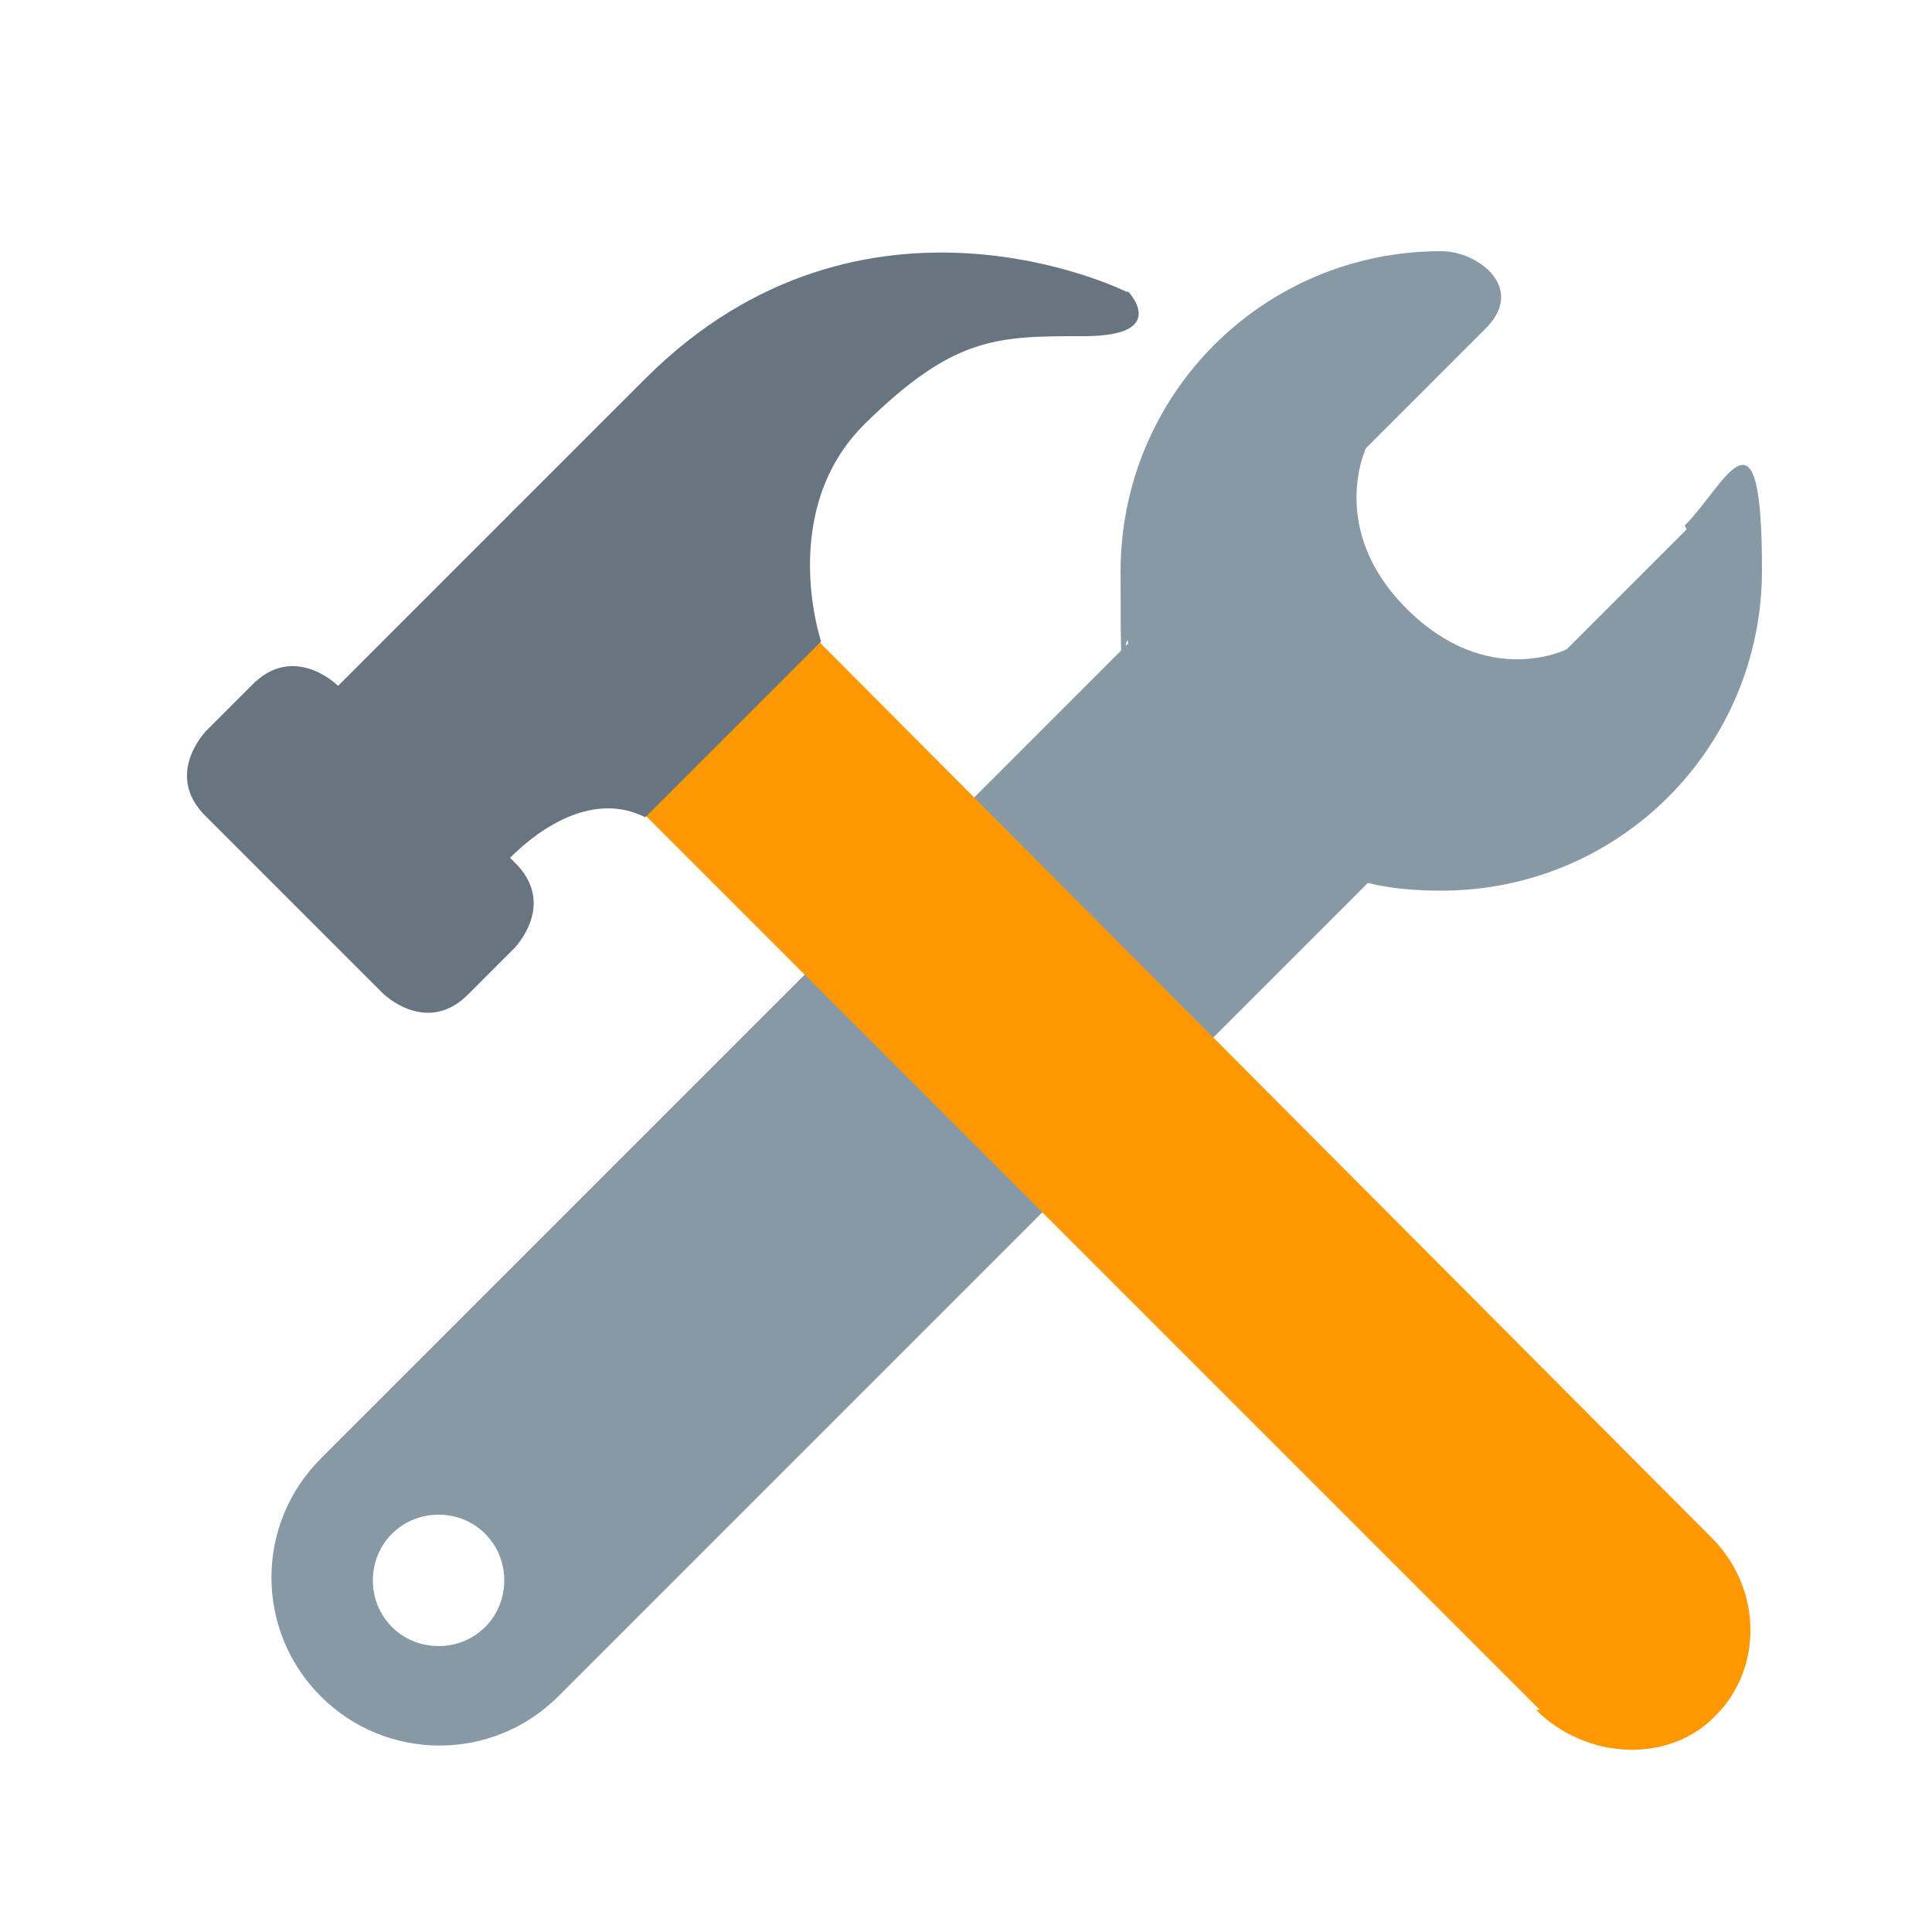 <svg xmlns="http://www.w3.org/2000/svg" xmlns:xlink="http://www.w3.org/1999/xlink" id="Layer_1" viewBox="0 0 100 100"><defs><style> .st0 { fill: #8899a6; } .st1 { fill: none; } .st2 { clip-path: url(#clippath-1); } .st3 { fill: #ff9800; } .st4 { fill: #66757f; } .st5 { clip-path: url(#clippath); } </style><clipPath id="clippath"><rect class="st1" x="13.3" y="12" width="77.9" height="78.7"></rect></clipPath><clipPath id="clippath-1"><rect class="st1" x="24" y="24" width="67.3" height="66.7"></rect></clipPath></defs><g class="st5"><path class="st0" d="M87.3,27.4l-6.2,6.2s-4.1,2.1-8.3-2.1c-4.1-4.1-2.1-8.3-2.1-8.3l6.2-6.2c2.1-2.1-.4-4-2.3-4-9.2,0-16.6,7.4-16.6,16.6s.2,2.5.4,3.7l-14.1,14.1,12.4,12.4,14.1-14.1c1.2.3,2.5.4,3.8.4,9.2,0,16.6-7.4,16.6-16.6s-1.9-4.4-4-2.3ZM44.2,47.9l-27.6,27.6c-3.4,3.4-3.4,8.9,0,12.3,3.4,3.4,8.9,3.4,12.3,0l27.6-27.6-12.3-12.3ZM22.7,85.2c-1.9,0-3.4-1.5-3.4-3.4s1.5-3.4,3.4-3.4,3.4,1.5,3.4,3.4-1.5,3.4-3.4,3.4Z"></path></g><g class="st2"><path class="st3" d="M79.5,88.5c2.6,2.6,6.9,2.8,9.3.3,2.5-2.5,2.4-6.7-.3-9.3L35.9,26.7c-2.6-2.6-6.8-2.8-9.3-.3s-2.4,6.7.3,9.3l52.8,52.8Z"></path></g><path class="st4" d="M58.3,15.1s-13.6-6.8-24.9,4.5l-15.9,15.9s-2.3-2.3-4.5,0l-2.3,2.3s-2.3,2.3,0,4.5l9.1,9.1s2.3,2.3,4.5,0l2.3-2.3s2.3-2.3,0-4.5l-.2-.2c1.7-1.7,4.4-3.4,7-2.1l9.1-9.1s-2.3-6.8,2.3-11.3,6.8-4.5,11.3-4.5,2.3-2.3,2.3-2.3Z"></path></svg>